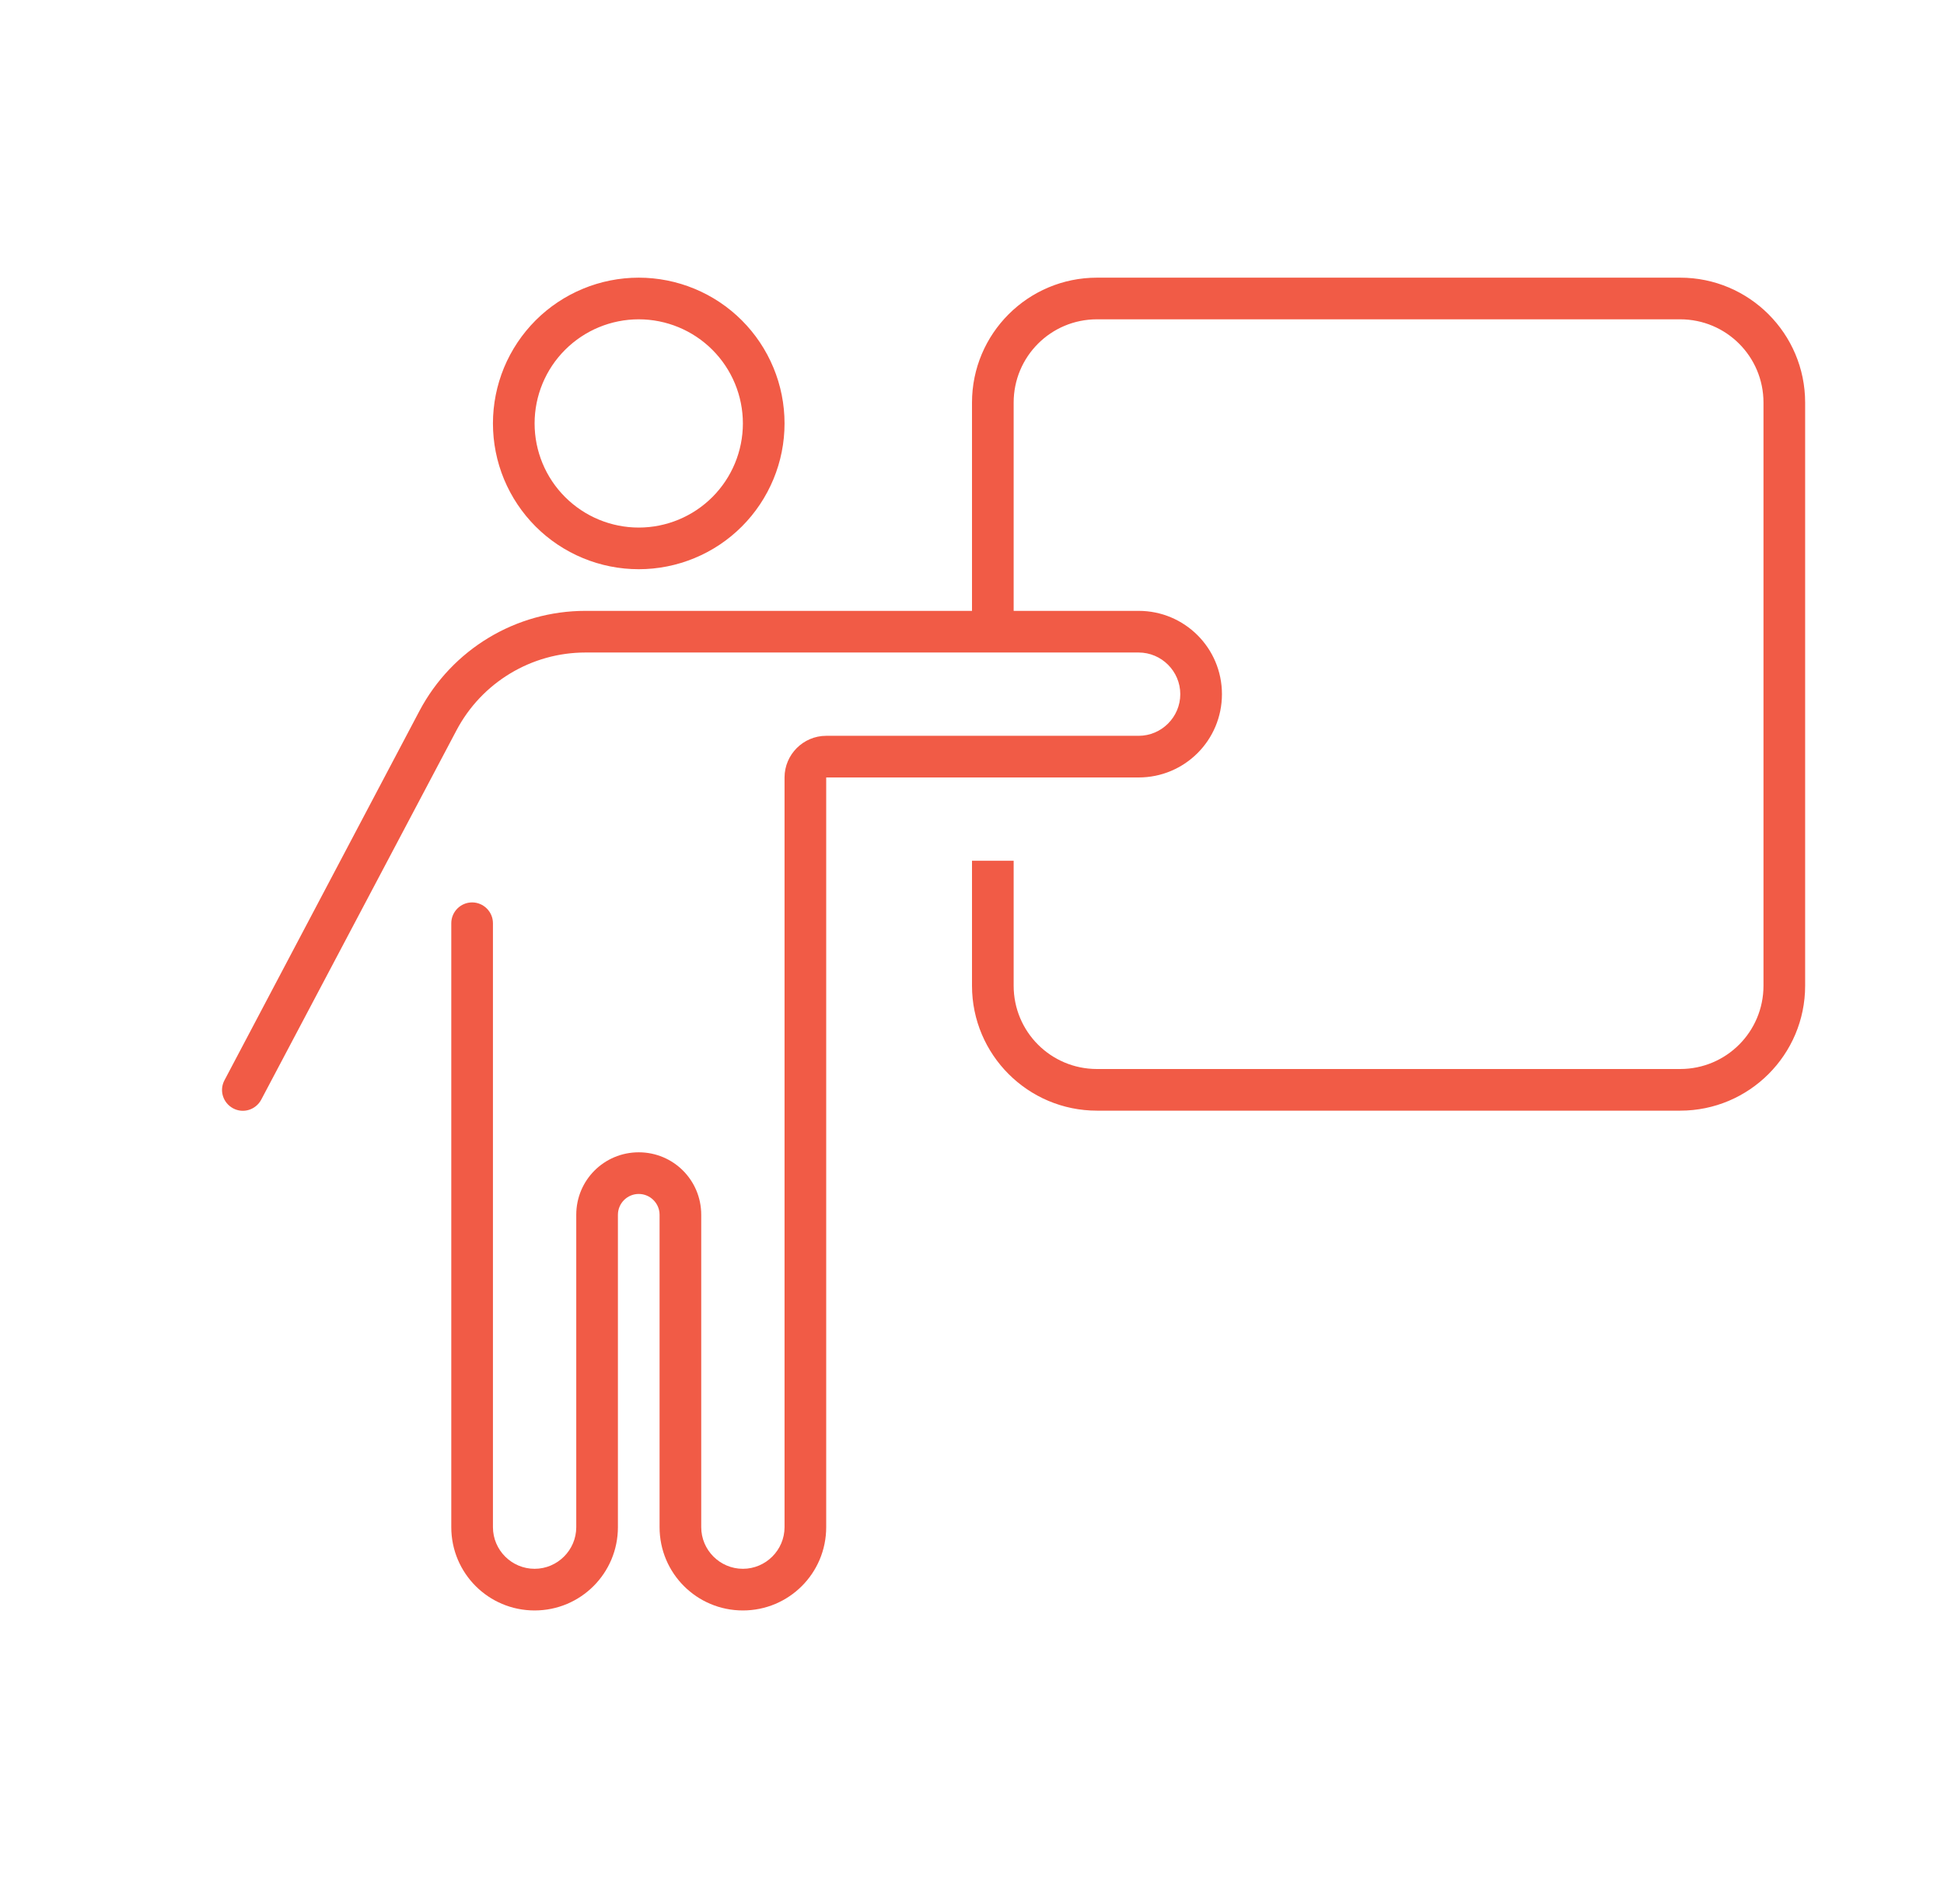 <?xml version="1.0" encoding="UTF-8"?> <svg xmlns="http://www.w3.org/2000/svg" width="49" height="48" viewBox="0 0 49 48" fill="none"><g clip-path="url(#clip0_1238_317)"><path d="M13.475 10.675C13.475 9.979 13.751 9.311 14.244 8.819C14.736 8.327 15.404 8.05 16.1 8.05C16.796 8.05 17.464 8.327 17.956 8.819C18.448 9.311 18.725 9.979 18.725 10.675C18.725 11.371 18.448 12.039 17.956 12.531C17.464 13.023 16.796 13.3 16.1 13.3C15.404 13.3 14.736 13.023 14.244 12.531C13.751 12.039 13.475 11.371 13.475 10.675ZM19.775 10.675C19.775 10.192 19.68 9.715 19.495 9.269C19.31 8.823 19.04 8.418 18.698 8.076C18.357 7.735 17.952 7.464 17.506 7.28C17.06 7.095 16.582 7 16.1 7C15.617 7 15.139 7.095 14.693 7.28C14.248 7.464 13.842 7.735 13.501 8.076C13.16 8.418 12.889 8.823 12.704 9.269C12.52 9.715 12.425 10.192 12.425 10.675C12.425 11.158 12.52 11.636 12.704 12.081C12.889 12.527 13.16 12.932 13.501 13.274C13.842 13.615 14.248 13.886 14.693 14.07C15.139 14.255 15.617 14.35 16.1 14.35C16.582 14.35 17.06 14.255 17.506 14.07C17.952 13.886 18.357 13.615 18.698 13.274C19.04 12.932 19.31 12.527 19.495 12.081C19.68 11.636 19.775 11.158 19.775 10.675ZM11.506 18.412C12.143 17.205 13.396 16.45 14.755 16.45H19.978H28.7C29.277 16.45 29.75 16.922 29.75 17.5C29.75 18.078 29.277 18.55 28.7 18.55H20.825C20.247 18.55 19.775 19.023 19.775 19.6V23.262V23.275V38.5C19.775 39.078 19.302 39.55 18.725 39.55C18.147 39.55 17.675 39.078 17.675 38.5V30.625C17.675 29.752 16.973 29.05 16.1 29.05C15.227 29.05 14.525 29.752 14.525 30.625V38.5C14.525 39.078 14.052 39.55 13.475 39.55C12.897 39.55 12.425 39.078 12.425 38.5V23.275C12.425 22.986 12.188 22.75 11.9 22.75C11.611 22.75 11.375 22.986 11.375 23.275V38.5C11.375 39.662 12.313 40.6 13.475 40.6C14.636 40.6 15.575 39.662 15.575 38.5V30.625C15.575 30.336 15.811 30.1 16.1 30.1C16.389 30.1 16.625 30.336 16.625 30.625V38.5C16.625 39.662 17.563 40.6 18.725 40.6C19.886 40.6 20.825 39.662 20.825 38.5V23.813V23.8V19.6H28.7C29.861 19.6 30.8 18.662 30.8 17.5C30.8 16.338 29.861 15.4 28.7 15.4H25.55V10.15C25.55 8.988 26.488 8.05 27.65 8.05H42.35C43.511 8.05 44.45 8.988 44.45 10.15V24.85C44.45 26.012 43.511 26.95 42.35 26.95H27.65C26.488 26.95 25.55 26.012 25.55 24.85V21.7H24.5V24.85C24.5 26.589 25.911 28 27.65 28H42.35C44.089 28 45.5 26.589 45.5 24.85V10.15C45.5 8.411 44.089 7 42.35 7H27.65C25.911 7 24.5 8.411 24.5 10.15V15.4H19.978H14.755C13.002 15.4 11.395 16.371 10.574 17.92L5.659 27.232C5.521 27.488 5.619 27.803 5.875 27.941C6.131 28.079 6.446 27.98 6.584 27.724L11.506 18.412Z" fill="#F15B46"></path></g><defs><clipPath id="clip0_1238_317"><rect width="42" height="33.6" fill="white" transform="translate(3.5 7)"></rect></clipPath></defs></svg> 